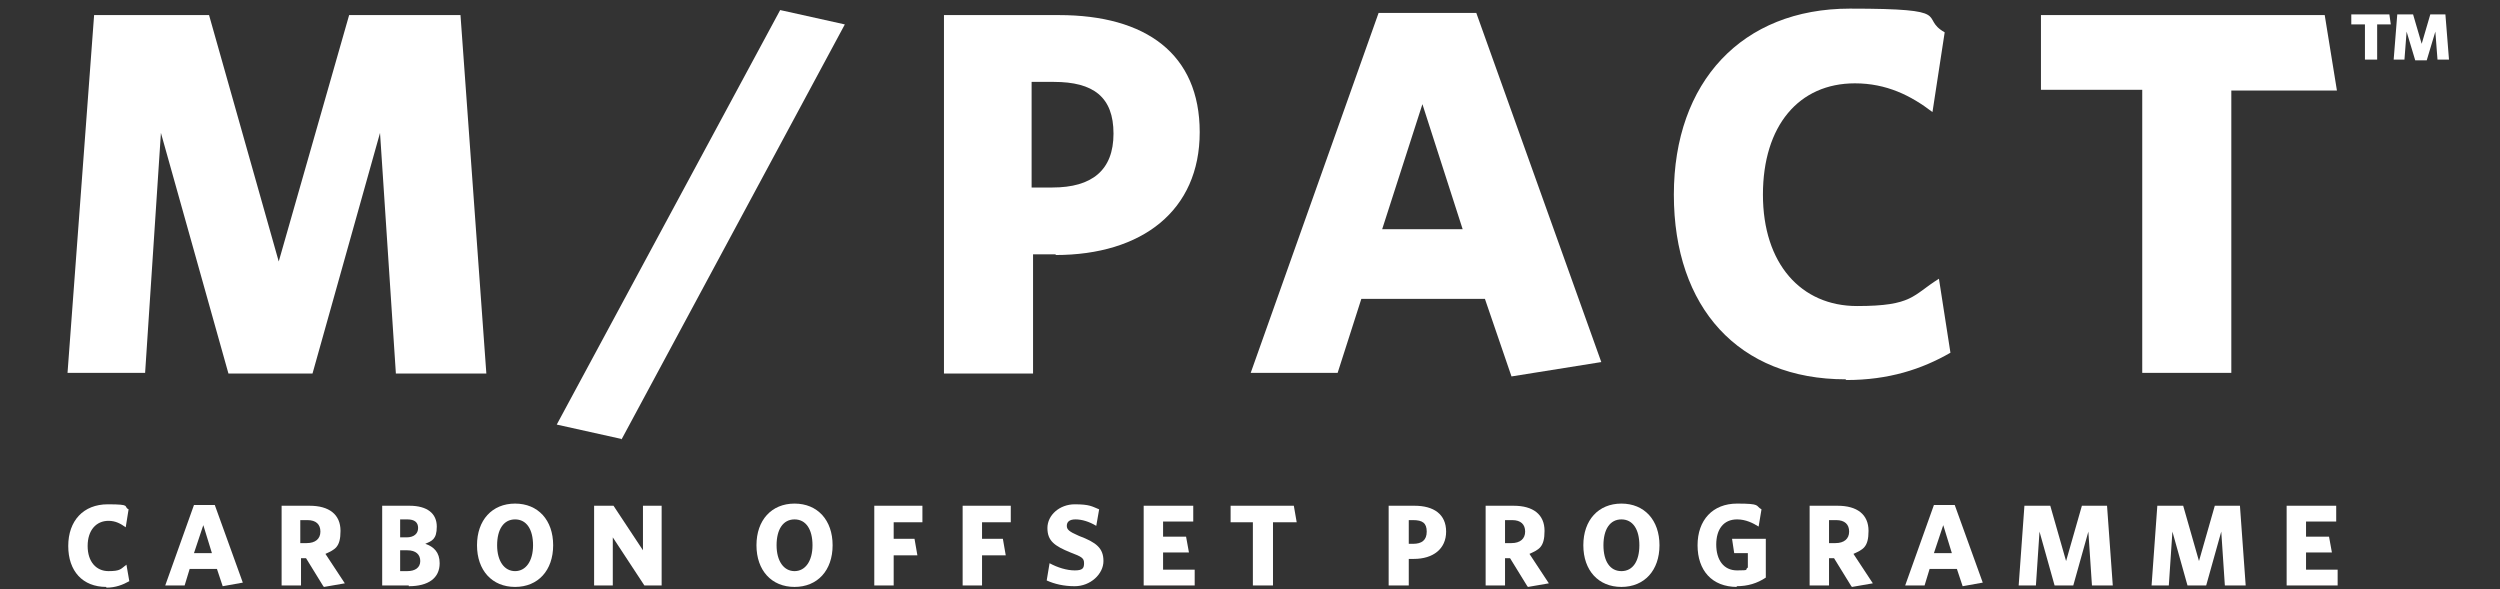 <?xml version="1.0" encoding="UTF-8"?>
<svg id="Layer_2" xmlns="http://www.w3.org/2000/svg" version="1.1" viewBox="0 0 348 82">
  <rect x="0" y="0" width="348" height="82" fill="#333333" stroke="none"/>
  <!-- Generator: Adobe Illustrator 29.0.1, SVG Export Plug-In . SVG Version: 2.1.0 Build 192)  -->
  <defs>
    <style>
      .st0 {
        fill: #fff;
      }
    </style>
  </defs>
  <g>
    <g>
      <path class="st0" d="M14.8,81.7c-3.3,0-5.3-2.2-5.3-5.7s2.1-5.8,5.5-5.8,2.1.3,2.9.7l-.4,2.5c-.7-.5-1.4-.9-2.4-.9-1.7,0-2.9,1.3-2.9,3.5s1.2,3.5,2.9,3.5,1.7-.3,2.5-.9l.4,2.3c-.9.5-1.9.9-3.2.9Z"/>
      <path class="st0" d="M26.9,70.3h3l3.9,10.8-2.8.5-.8-2.4h-3.8l-.7,2.3h-2.7l4-11.2ZM27,77h2.5l-1.2-3.9-1.3,3.9Z"/>
      <path class="st0" d="M45,81.6l-2.4-3.9h-.7v3.8h-2.7v-11.1h3.9c2.7,0,4.3,1.2,4.3,3.5s-.8,2.6-2.1,3.2l2.7,4.1-2.9.5ZM42.7,72.4h-.9v3.2h.9c1.2,0,1.9-.6,1.9-1.6s-.6-1.6-1.8-1.6Z"/>
      <path class="st0" d="M56.9,81.5h-3.7v-11.1h3.8c2.5,0,3.8,1.1,3.8,2.9s-.7,2-1.6,2.4c1.2.4,2,1.2,2,2.7,0,2.1-1.6,3.2-4.3,3.2ZM56.7,72.3h-1v2.5h.9c1,0,1.6-.5,1.6-1.3s-.5-1.2-1.5-1.2ZM56.7,76.6h-1v2.9h1c1.1,0,1.8-.5,1.8-1.4s-.6-1.5-1.8-1.5Z"/>
      <path class="st0" d="M71.7,81.7c-3.2,0-5.3-2.3-5.3-5.8s2.1-5.8,5.3-5.8,5.3,2.3,5.3,5.8-2.1,5.8-5.3,5.8ZM71.7,72.3c-1.6,0-2.5,1.4-2.5,3.6s1,3.6,2.5,3.6,2.5-1.4,2.5-3.6-.9-3.6-2.5-3.6Z"/>
      <path class="st0" d="M89.7,81.5l-4.4-6.7v6.7h-2.6v-11.1h2.7l4.1,6.2v-6.2h2.6v11.1h-2.4Z"/>
      <path class="st0" d="M110.6,81.7c-3.2,0-5.3-2.3-5.3-5.8s2.1-5.8,5.3-5.8,5.3,2.3,5.3,5.8-2.1,5.8-5.3,5.8ZM110.6,72.3c-1.6,0-2.5,1.4-2.5,3.6s1,3.6,2.5,3.6,2.5-1.4,2.5-3.6-.9-3.6-2.5-3.6Z"/>
      <path class="st0" d="M124.4,72.7v2.3h2.9l.4,2.3h-3.3v4.2h-2.7v-11.1h6.7v2.3h-3.9Z"/>
      <path class="st0" d="M136.7,72.7v2.3h2.9l.4,2.3h-3.3v4.2h-2.7v-11.1h6.7v2.3h-3.9Z"/>
      <path class="st0" d="M149.6,81.6c-1.5,0-2.8-.3-3.9-.8l.4-2.4c1.1.6,2.4,1,3.5,1s1.3-.3,1.3-1-.3-.9-1.9-1.5c-2.2-.9-3.2-1.6-3.2-3.4s1.7-3.3,3.8-3.3,2.4.3,3.4.7l-.4,2.3c-1-.6-2-.9-2.9-.9s-1.2.4-1.2.9.3.8,1.7,1.4c2.4.9,3.4,1.7,3.4,3.5s-1.8,3.5-4,3.5Z"/>
      <path class="st0" d="M159.2,81.5v-11.1h6.9v2.2h-4.2v2.1h3.2l.4,2.2h-3.6v2.4h4.4v2.2h-7.1Z"/>
      <path class="st0" d="M177.2,72.7v8.8h-2.8v-8.8h-3.1v-2.3h8.8l.4,2.3h-3.3Z"/>
      <path class="st0" d="M196.8,77.8h-.7v3.7h-2.8v-11.1h3.6c2.7,0,4.4,1.2,4.4,3.6s-1.8,3.8-4.5,3.8ZM196.8,72.4h-.7v3.3h.6c1.2,0,1.9-.5,1.9-1.7s-.6-1.6-1.9-1.6Z"/>
      <path class="st0" d="M212.6,81.6l-2.4-3.9h-.7v3.8h-2.7v-11.1h3.9c2.7,0,4.3,1.2,4.3,3.5s-.8,2.6-2.1,3.2l2.7,4.1-2.9.5ZM210.4,72.4h-.9v3.2h.9c1.2,0,1.9-.6,1.9-1.6s-.6-1.6-1.8-1.6Z"/>
      <path class="st0" d="M225.7,81.7c-3.2,0-5.3-2.3-5.3-5.8s2.1-5.8,5.3-5.8,5.3,2.3,5.3,5.8-2.1,5.8-5.3,5.8ZM225.7,72.3c-1.6,0-2.5,1.4-2.5,3.6s.9,3.6,2.5,3.6,2.5-1.4,2.5-3.6-.9-3.6-2.5-3.6Z"/>
      <path class="st0" d="M241.8,81.7c-3.5,0-5.5-2.3-5.5-5.8s2.1-5.8,5.5-5.8,2.5.3,3.4.8l-.4,2.4c-.8-.5-1.8-1-3-1-1.9,0-2.9,1.4-2.9,3.5s1,3.6,2.9,3.6,1-.1,1.5-.4v-2h-1.9l-.3-2h4.7v5.4c-1.2.8-2.5,1.2-4.1,1.2Z"/>
      <path class="st0" d="M257.7,81.6l-2.4-3.9h-.7v3.8h-2.7v-11.1h3.9c2.7,0,4.3,1.2,4.3,3.5s-.8,2.6-2.1,3.2l2.7,4.1-2.9.5ZM255.5,72.4h-.9v3.2h.9c1.2,0,1.9-.6,1.9-1.6s-.6-1.6-1.8-1.6Z"/>
      <path class="st0" d="M269.1,70.3h3l3.9,10.8-2.8.5-.8-2.4h-3.8l-.7,2.3h-2.7l4-11.2ZM269.2,77h2.5l-1.2-3.9-1.3,3.9Z"/>
      <path class="st0" d="M291.2,81.5l-.5-7.5-2.1,7.5h-2.6l-2.1-7.5-.5,7.5h-2.4l.8-11.1h3.6l2.2,7.7,2.2-7.7h3.5l.8,11.1h-2.8Z"/>
      <path class="st0" d="M309.7,81.5l-.5-7.5-2.1,7.5h-2.6l-2.1-7.5-.5,7.5h-2.4l.8-11.1h3.6l2.2,7.7,2.2-7.7h3.5l.8,11.1h-2.8Z"/>
      <path class="st0" d="M318.3,81.5v-11.1h6.9v2.2h-4.2v2.1h3.2l.4,2.2h-3.6v2.4h4.4v2.2h-7.1Z"/>
    </g>
    <g>
      <path class="st0" d="M55.1,51.9l-2.2-33.4-9.4,33.5h-11.7l-9.4-33.5-2.2,33.4h-10.8L13.1,2.1h16l9.7,34.3L48.6,2.1h15.5l3.6,49.9h-12.6Z"/>
      <path class="st0" d="M86.5,61.1l-9-2L108.6,1.4l9,2-31.1,57.8Z"/>
      <path class="st0" d="M147,35.4h-3.2v16.6h-12.4V2.1h16c12.1,0,19.6,5.4,19.6,16.3s-8,17.1-20.1,17.1ZM146.7,11.4h-3.1v14.7h2.9c5.5,0,8.5-2.4,8.5-7.5s-2.8-7.2-8.3-7.2Z"/>
      <path class="st0" d="M191.9,1.8h13.6l17.4,48.6-12.5,2-3.7-10.8h-17.2l-3.3,10.3h-12.1L191.9,1.8ZM192.4,31.9h11.2l-5.6-17.4-5.6,17.4Z"/>
      <path class="st0" d="M256.9,52.8c-14.9,0-23.9-10-23.9-25.7s9.5-25.9,24.5-25.9,9.5,1.2,13.2,3.3l-1.7,11.1c-3-2.3-6.4-4-10.8-4-7.8,0-12.8,5.9-12.8,15.5s5.3,15.5,13.1,15.5,7.7-1.5,11.4-3.8l1.6,10.3c-4,2.3-8.6,3.8-14.5,3.8Z"/>
      <path class="st0" d="M310.6,12.5v39.4h-12.4V12.5h-14.1V2.1h39.5l1.7,10.5h-14.7Z"/>
    </g>
  </g>
  <path class="st0" d="M330.9,3.4v4.9h-1.7V3.4h-1.9v-1.4h5.3l.2,1.4h-2ZM339.3,8.3l-.3-3.9-1.2,4h-1.6l-1.2-4-.3,3.9h-1.5l.5-6.3h2.2l1.2,4.1,1.2-4.1h2.1l.5,6.3h-1.7Z"/>
</svg>